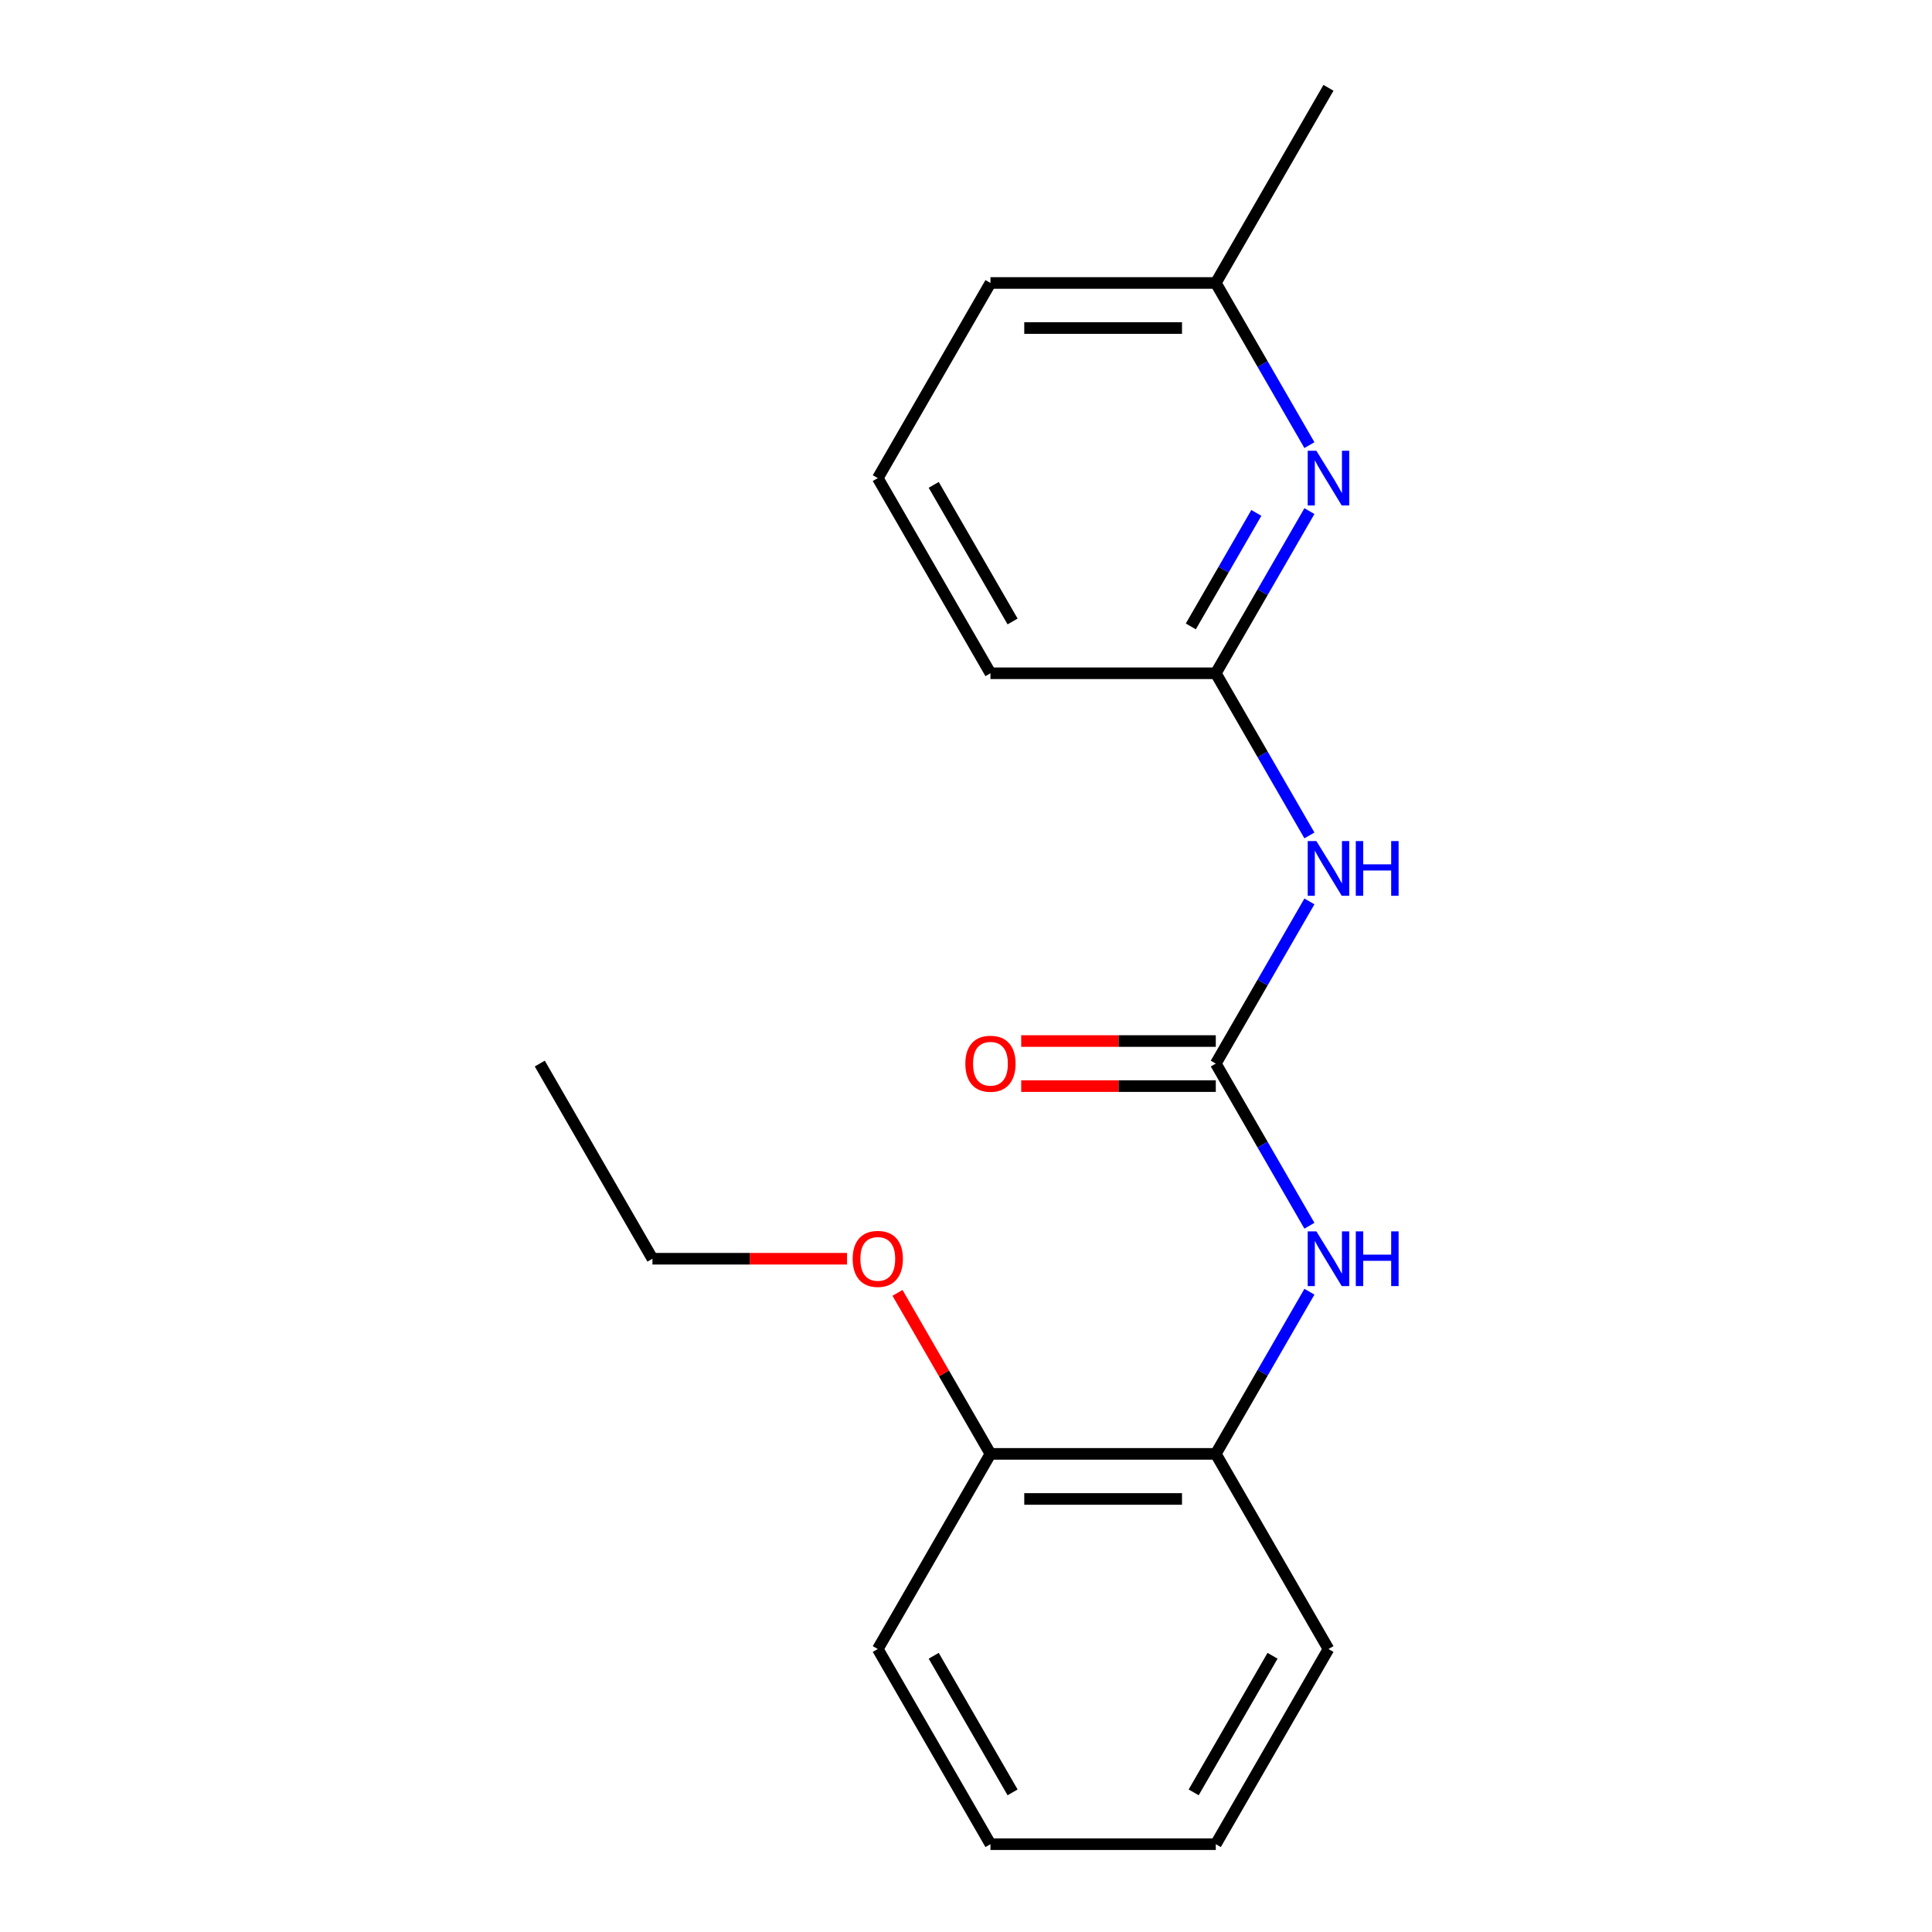 <?xml version='1.0' encoding='iso-8859-1'?>
<svg version='1.1' baseProfile='full'
              xmlns='http://www.w3.org/2000/svg'
                      xmlns:rdkit='http://www.rdkit.org/xml'
                      xmlns:xlink='http://www.w3.org/1999/xlink'
                  xml:space='preserve'
width='1000px' height='1000px' viewBox='0 0 1000 1000'>
<!-- END OF HEADER -->
<rect style='opacity:1.0;fill:#FFFFFF;stroke:none' width='1000' height='1000' x='0' y='0'> </rect>
<path class='bond-0' d='M 629.296,550.505 L 653.525,508.538' style='fill:none;fill-rule:evenodd;stroke:#000000;stroke-width:6px;stroke-linecap:butt;stroke-linejoin:miter;stroke-opacity:1' />
<path class='bond-0' d='M 653.525,508.538 L 677.755,466.571' style='fill:none;fill-rule:evenodd;stroke:#0000FF;stroke-width:6px;stroke-linecap:butt;stroke-linejoin:miter;stroke-opacity:1' />
<path class='bond-1' d='M 629.296,550.505 L 653.525,592.472' style='fill:none;fill-rule:evenodd;stroke:#000000;stroke-width:6px;stroke-linecap:butt;stroke-linejoin:miter;stroke-opacity:1' />
<path class='bond-1' d='M 653.525,592.472 L 677.755,634.439' style='fill:none;fill-rule:evenodd;stroke:#0000FF;stroke-width:6px;stroke-linecap:butt;stroke-linejoin:miter;stroke-opacity:1' />
<path class='bond-5' d='M 629.296,538.841 L 578.935,538.841' style='fill:none;fill-rule:evenodd;stroke:#000000;stroke-width:6px;stroke-linecap:butt;stroke-linejoin:miter;stroke-opacity:1' />
<path class='bond-5' d='M 578.935,538.841 L 528.575,538.841' style='fill:none;fill-rule:evenodd;stroke:#FF0000;stroke-width:6px;stroke-linecap:butt;stroke-linejoin:miter;stroke-opacity:1' />
<path class='bond-5' d='M 629.296,562.169 L 578.935,562.169' style='fill:none;fill-rule:evenodd;stroke:#000000;stroke-width:6px;stroke-linecap:butt;stroke-linejoin:miter;stroke-opacity:1' />
<path class='bond-5' d='M 578.935,562.169 L 528.575,562.169' style='fill:none;fill-rule:evenodd;stroke:#FF0000;stroke-width:6px;stroke-linecap:butt;stroke-linejoin:miter;stroke-opacity:1' />
<path class='bond-2' d='M 677.755,432.419 L 653.525,390.452' style='fill:none;fill-rule:evenodd;stroke:#0000FF;stroke-width:6px;stroke-linecap:butt;stroke-linejoin:miter;stroke-opacity:1' />
<path class='bond-2' d='M 653.525,390.452 L 629.296,348.485' style='fill:none;fill-rule:evenodd;stroke:#000000;stroke-width:6px;stroke-linecap:butt;stroke-linejoin:miter;stroke-opacity:1' />
<path class='bond-4' d='M 677.755,668.591 L 653.525,710.558' style='fill:none;fill-rule:evenodd;stroke:#0000FF;stroke-width:6px;stroke-linecap:butt;stroke-linejoin:miter;stroke-opacity:1' />
<path class='bond-4' d='M 653.525,710.558 L 629.296,752.525' style='fill:none;fill-rule:evenodd;stroke:#000000;stroke-width:6px;stroke-linecap:butt;stroke-linejoin:miter;stroke-opacity:1' />
<path class='bond-3' d='M 629.296,348.485 L 653.525,306.518' style='fill:none;fill-rule:evenodd;stroke:#000000;stroke-width:6px;stroke-linecap:butt;stroke-linejoin:miter;stroke-opacity:1' />
<path class='bond-3' d='M 653.525,306.518 L 677.755,264.551' style='fill:none;fill-rule:evenodd;stroke:#0000FF;stroke-width:6px;stroke-linecap:butt;stroke-linejoin:miter;stroke-opacity:1' />
<path class='bond-3' d='M 616.362,324.231 L 633.323,294.854' style='fill:none;fill-rule:evenodd;stroke:#000000;stroke-width:6px;stroke-linecap:butt;stroke-linejoin:miter;stroke-opacity:1' />
<path class='bond-3' d='M 633.323,294.854 L 650.284,265.477' style='fill:none;fill-rule:evenodd;stroke:#0000FF;stroke-width:6px;stroke-linecap:butt;stroke-linejoin:miter;stroke-opacity:1' />
<path class='bond-9' d='M 629.296,348.485 L 512.659,348.485' style='fill:none;fill-rule:evenodd;stroke:#000000;stroke-width:6px;stroke-linecap:butt;stroke-linejoin:miter;stroke-opacity:1' />
<path class='bond-7' d='M 677.755,230.399 L 653.525,188.432' style='fill:none;fill-rule:evenodd;stroke:#0000FF;stroke-width:6px;stroke-linecap:butt;stroke-linejoin:miter;stroke-opacity:1' />
<path class='bond-7' d='M 653.525,188.432 L 629.296,146.465' style='fill:none;fill-rule:evenodd;stroke:#000000;stroke-width:6px;stroke-linecap:butt;stroke-linejoin:miter;stroke-opacity:1' />
<path class='bond-6' d='M 629.296,752.525 L 512.659,752.525' style='fill:none;fill-rule:evenodd;stroke:#000000;stroke-width:6px;stroke-linecap:butt;stroke-linejoin:miter;stroke-opacity:1' />
<path class='bond-6' d='M 611.8,775.853 L 530.155,775.853' style='fill:none;fill-rule:evenodd;stroke:#000000;stroke-width:6px;stroke-linecap:butt;stroke-linejoin:miter;stroke-opacity:1' />
<path class='bond-11' d='M 629.296,752.525 L 687.614,853.535' style='fill:none;fill-rule:evenodd;stroke:#000000;stroke-width:6px;stroke-linecap:butt;stroke-linejoin:miter;stroke-opacity:1' />
<path class='bond-8' d='M 512.659,752.525 L 488.603,710.858' style='fill:none;fill-rule:evenodd;stroke:#000000;stroke-width:6px;stroke-linecap:butt;stroke-linejoin:miter;stroke-opacity:1' />
<path class='bond-8' d='M 488.603,710.858 L 464.546,669.191' style='fill:none;fill-rule:evenodd;stroke:#FF0000;stroke-width:6px;stroke-linecap:butt;stroke-linejoin:miter;stroke-opacity:1' />
<path class='bond-12' d='M 512.659,752.525 L 454.341,853.535' style='fill:none;fill-rule:evenodd;stroke:#000000;stroke-width:6px;stroke-linecap:butt;stroke-linejoin:miter;stroke-opacity:1' />
<path class='bond-14' d='M 629.296,146.465 L 687.614,45.455' style='fill:none;fill-rule:evenodd;stroke:#000000;stroke-width:6px;stroke-linecap:butt;stroke-linejoin:miter;stroke-opacity:1' />
<path class='bond-20' d='M 629.296,146.465 L 512.659,146.465' style='fill:none;fill-rule:evenodd;stroke:#000000;stroke-width:6px;stroke-linecap:butt;stroke-linejoin:miter;stroke-opacity:1' />
<path class='bond-20' d='M 611.8,169.792 L 530.155,169.792' style='fill:none;fill-rule:evenodd;stroke:#000000;stroke-width:6px;stroke-linecap:butt;stroke-linejoin:miter;stroke-opacity:1' />
<path class='bond-15' d='M 438.425,651.515 L 388.065,651.515' style='fill:none;fill-rule:evenodd;stroke:#FF0000;stroke-width:6px;stroke-linecap:butt;stroke-linejoin:miter;stroke-opacity:1' />
<path class='bond-15' d='M 388.065,651.515 L 337.704,651.515' style='fill:none;fill-rule:evenodd;stroke:#000000;stroke-width:6px;stroke-linecap:butt;stroke-linejoin:miter;stroke-opacity:1' />
<path class='bond-10' d='M 512.659,348.485 L 454.341,247.475' style='fill:none;fill-rule:evenodd;stroke:#000000;stroke-width:6px;stroke-linecap:butt;stroke-linejoin:miter;stroke-opacity:1' />
<path class='bond-10' d='M 524.113,321.67 L 483.291,250.963' style='fill:none;fill-rule:evenodd;stroke:#000000;stroke-width:6px;stroke-linecap:butt;stroke-linejoin:miter;stroke-opacity:1' />
<path class='bond-13' d='M 454.341,247.475 L 512.659,146.465' style='fill:none;fill-rule:evenodd;stroke:#000000;stroke-width:6px;stroke-linecap:butt;stroke-linejoin:miter;stroke-opacity:1' />
<path class='bond-17' d='M 687.614,853.535 L 629.296,954.545' style='fill:none;fill-rule:evenodd;stroke:#000000;stroke-width:6px;stroke-linecap:butt;stroke-linejoin:miter;stroke-opacity:1' />
<path class='bond-17' d='M 658.664,857.023 L 617.841,927.73' style='fill:none;fill-rule:evenodd;stroke:#000000;stroke-width:6px;stroke-linecap:butt;stroke-linejoin:miter;stroke-opacity:1' />
<path class='bond-19' d='M 454.341,853.535 L 512.659,954.545' style='fill:none;fill-rule:evenodd;stroke:#000000;stroke-width:6px;stroke-linecap:butt;stroke-linejoin:miter;stroke-opacity:1' />
<path class='bond-19' d='M 483.291,857.023 L 524.113,927.73' style='fill:none;fill-rule:evenodd;stroke:#000000;stroke-width:6px;stroke-linecap:butt;stroke-linejoin:miter;stroke-opacity:1' />
<path class='bond-16' d='M 337.704,651.515 L 279.386,550.505' style='fill:none;fill-rule:evenodd;stroke:#000000;stroke-width:6px;stroke-linecap:butt;stroke-linejoin:miter;stroke-opacity:1' />
<path class='bond-18' d='M 629.296,954.545 L 512.659,954.545' style='fill:none;fill-rule:evenodd;stroke:#000000;stroke-width:6px;stroke-linecap:butt;stroke-linejoin:miter;stroke-opacity:1' />
<path  class='atom-1' d='M 681.354 435.335
L 690.634 450.335
Q 691.554 451.815, 693.034 454.495
Q 694.514 457.175, 694.594 457.335
L 694.594 435.335
L 698.354 435.335
L 698.354 463.655
L 694.474 463.655
L 684.514 447.255
Q 683.354 445.335, 682.114 443.135
Q 680.914 440.935, 680.554 440.255
L 680.554 463.655
L 676.874 463.655
L 676.874 435.335
L 681.354 435.335
' fill='#0000FF'/>
<path  class='atom-1' d='M 701.754 435.335
L 705.594 435.335
L 705.594 447.375
L 720.074 447.375
L 720.074 435.335
L 723.914 435.335
L 723.914 463.655
L 720.074 463.655
L 720.074 450.575
L 705.594 450.575
L 705.594 463.655
L 701.754 463.655
L 701.754 435.335
' fill='#0000FF'/>
<path  class='atom-2' d='M 681.354 637.355
L 690.634 652.355
Q 691.554 653.835, 693.034 656.515
Q 694.514 659.195, 694.594 659.355
L 694.594 637.355
L 698.354 637.355
L 698.354 665.675
L 694.474 665.675
L 684.514 649.275
Q 683.354 647.355, 682.114 645.155
Q 680.914 642.955, 680.554 642.275
L 680.554 665.675
L 676.874 665.675
L 676.874 637.355
L 681.354 637.355
' fill='#0000FF'/>
<path  class='atom-2' d='M 701.754 637.355
L 705.594 637.355
L 705.594 649.395
L 720.074 649.395
L 720.074 637.355
L 723.914 637.355
L 723.914 665.675
L 720.074 665.675
L 720.074 652.595
L 705.594 652.595
L 705.594 665.675
L 701.754 665.675
L 701.754 637.355
' fill='#0000FF'/>
<path  class='atom-4' d='M 681.354 233.315
L 690.634 248.315
Q 691.554 249.795, 693.034 252.475
Q 694.514 255.155, 694.594 255.315
L 694.594 233.315
L 698.354 233.315
L 698.354 261.635
L 694.474 261.635
L 684.514 245.235
Q 683.354 243.315, 682.114 241.115
Q 680.914 238.915, 680.554 238.235
L 680.554 261.635
L 676.874 261.635
L 676.874 233.315
L 681.354 233.315
' fill='#0000FF'/>
<path  class='atom-6' d='M 499.659 550.585
Q 499.659 543.785, 503.019 539.985
Q 506.379 536.185, 512.659 536.185
Q 518.939 536.185, 522.299 539.985
Q 525.659 543.785, 525.659 550.585
Q 525.659 557.465, 522.259 561.385
Q 518.859 565.265, 512.659 565.265
Q 506.419 565.265, 503.019 561.385
Q 499.659 557.505, 499.659 550.585
M 512.659 562.065
Q 516.979 562.065, 519.299 559.185
Q 521.659 556.265, 521.659 550.585
Q 521.659 545.025, 519.299 542.225
Q 516.979 539.385, 512.659 539.385
Q 508.339 539.385, 505.979 542.185
Q 503.659 544.985, 503.659 550.585
Q 503.659 556.305, 505.979 559.185
Q 508.339 562.065, 512.659 562.065
' fill='#FF0000'/>
<path  class='atom-9' d='M 441.341 651.595
Q 441.341 644.795, 444.701 640.995
Q 448.061 637.195, 454.341 637.195
Q 460.621 637.195, 463.981 640.995
Q 467.341 644.795, 467.341 651.595
Q 467.341 658.475, 463.941 662.395
Q 460.541 666.275, 454.341 666.275
Q 448.101 666.275, 444.701 662.395
Q 441.341 658.515, 441.341 651.595
M 454.341 663.075
Q 458.661 663.075, 460.981 660.195
Q 463.341 657.275, 463.341 651.595
Q 463.341 646.035, 460.981 643.235
Q 458.661 640.395, 454.341 640.395
Q 450.021 640.395, 447.661 643.195
Q 445.341 645.995, 445.341 651.595
Q 445.341 657.315, 447.661 660.195
Q 450.021 663.075, 454.341 663.075
' fill='#FF0000'/>
</svg>
